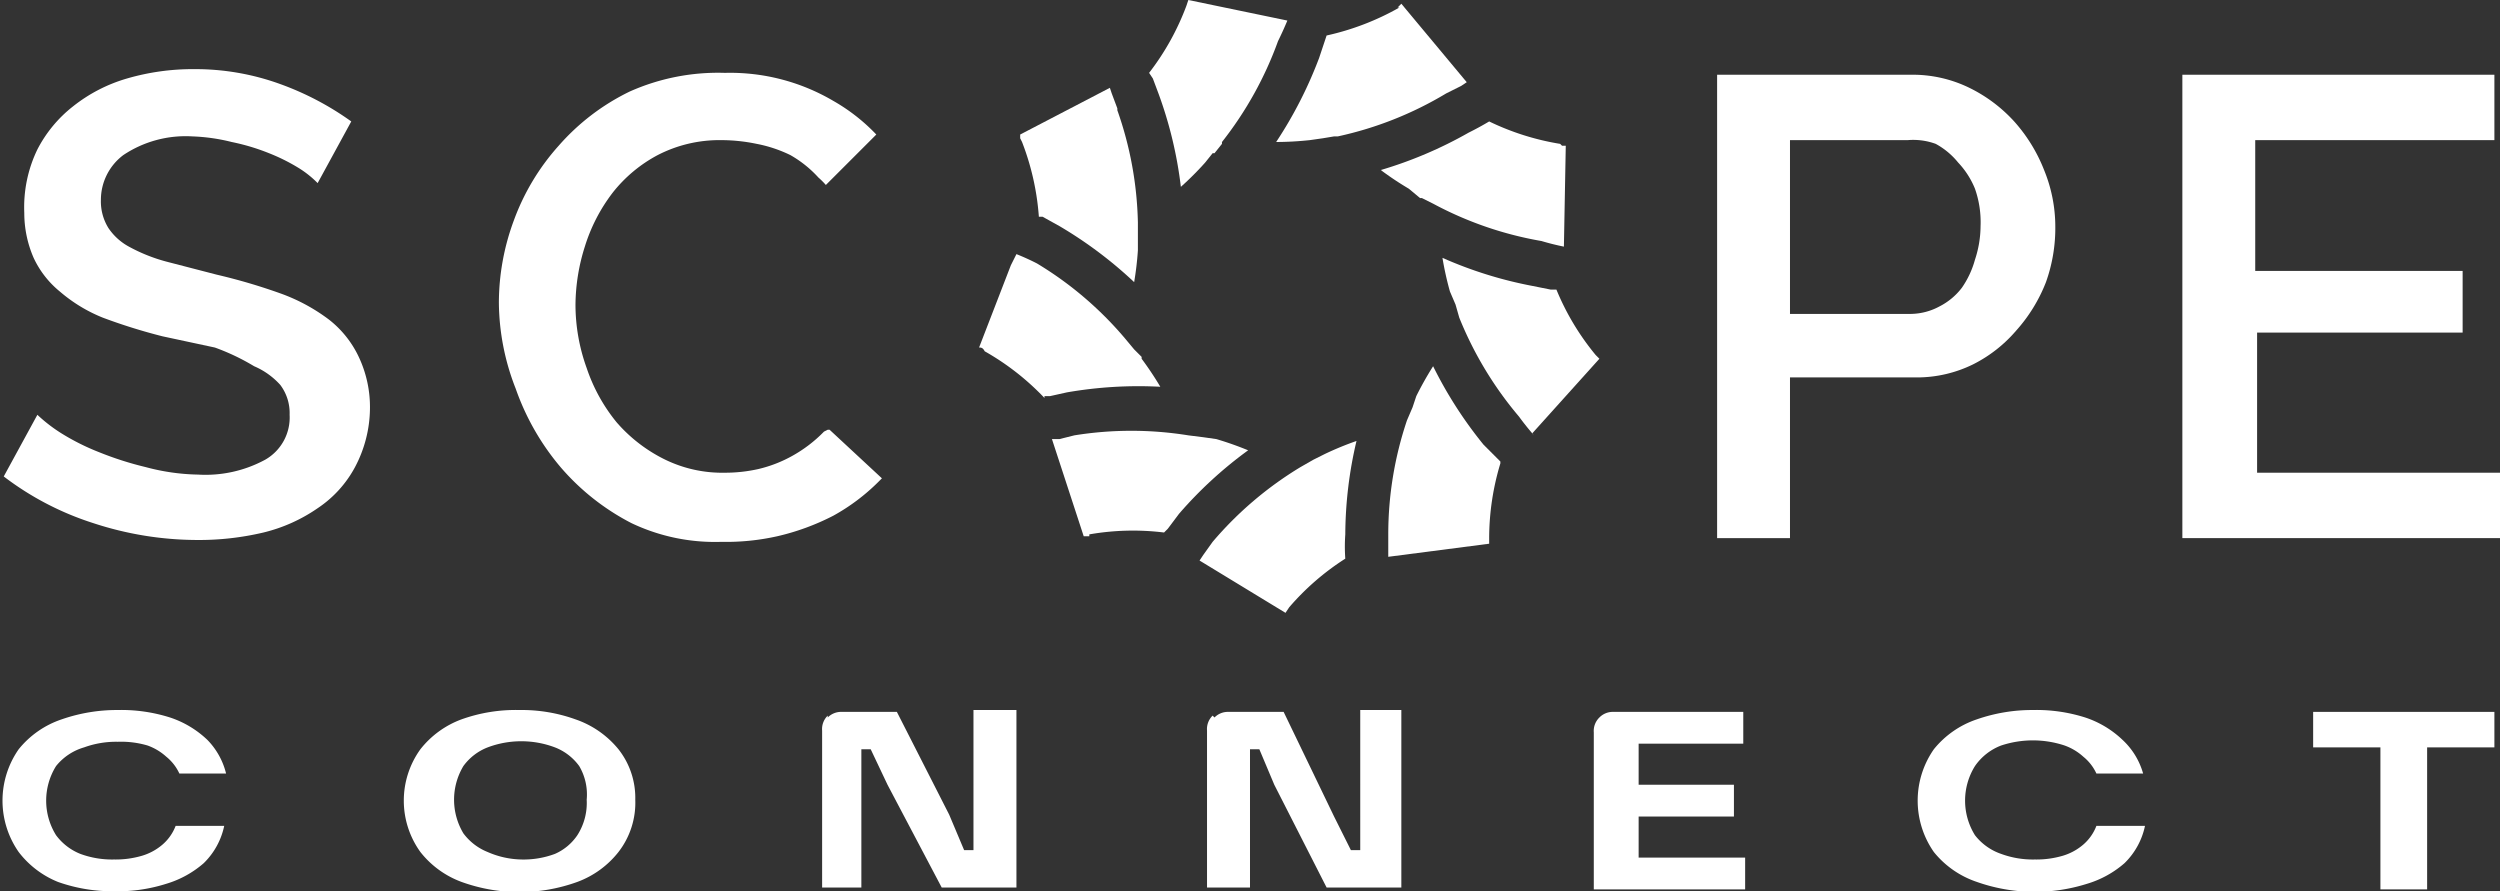 <svg xmlns="http://www.w3.org/2000/svg" viewBox="0 0 133.8 47.7"><rect x="0" y="0" width="133.8" height="47.7" fill="#333333" stroke="none"/><defs><clipPath id="a"><path data-name="Rectangle 18602" fill="#fff" d="M0 0h133.8v47.7H0z"/></clipPath></defs><g data-name="Group 24503"><g data-name="Group 24291" clip-path="url(#a)" fill="#fff"><path data-name="Path 6592" d="M91.9 28.8V4h10.4a6.9 6.9 0 0 1 3.1.7 8 8 0 0 1 2.4 1.8 8.6 8.6 0 0 1 1.6 2.6 8 8 0 0 1 .6 3 8.6 8.6 0 0 1-.5 3 8.5 8.5 0 0 1-1.6 2.6 7.4 7.4 0 0 1-2.3 1.8 6.8 6.8 0 0 1-3 .7h-6.8v8.6Zm3.9-12h6.5a3.3 3.3 0 0 0 1.5-.4 3.5 3.5 0 0 0 1.2-1 4.9 4.9 0 0 0 .7-1.5 5.8 5.8 0 0 0 .3-1.8 5.4 5.4 0 0 0-.3-2 4.5 4.5 0 0 0-.9-1.4 4 4 0 0 0-1.2-1 3.5 3.5 0 0 0-1.5-.2h-6.3Z"/><path data-name="Path 6593" d="M133.8 25.3v3.5h-17V4h16.7v3.5h-12.8v7h11.1v3.3h-11v7.5Z"/><path data-name="Path 6594" d="M17 9.8a5.4 5.4 0 0 0-1-.8 10.2 10.2 0 0 0-1.6-.8 11.5 11.5 0 0 0-2-.6 10 10 0 0 0-2.1-.3 6 6 0 0 0-3.7 1 3 3 0 0 0-1.2 2.4 2.7 2.7 0 0 0 .4 1.5 3.1 3.1 0 0 0 1.1 1 9 9 0 0 0 2 .8l2.7.7a31 31 0 0 1 3.4 1 9.8 9.8 0 0 1 2.6 1.4 5.5 5.5 0 0 1 1.6 2 6.3 6.3 0 0 1 .6 2.8A6.8 6.8 0 0 1 19 25a6.1 6.1 0 0 1-2 2.2 8.7 8.7 0 0 1-2.9 1.3 15 15 0 0 1-3.6.4 17.9 17.9 0 0 1-5.5-.9 15.8 15.8 0 0 1-4.8-2.5l1.8-3.3a8.3 8.3 0 0 0 1.3 1 12.3 12.3 0 0 0 2 1 17.7 17.7 0 0 0 2.5.8 11.5 11.5 0 0 0 2.8.4 6.7 6.7 0 0 0 3.6-.8 2.6 2.6 0 0 0 1.3-2.4 2.5 2.5 0 0 0-.5-1.6 4 4 0 0 0-1.4-1 11.9 11.9 0 0 0-2.1-1L8.7 18a30.1 30.1 0 0 1-3.2-1 8.2 8.2 0 0 1-2.3-1.4 5.1 5.1 0 0 1-1.4-1.8 6 6 0 0 1-.5-2.4A7.1 7.1 0 0 1 2 8a7 7 0 0 1 1.9-2.3 8.4 8.4 0 0 1 2.9-1.5 12.6 12.6 0 0 1 3.6-.5 13.3 13.3 0 0 1 4.6.8 15.6 15.6 0 0 1 3.8 2Z"/><path data-name="Path 6595" d="M44.4 23h-.1l-.2.1a7.3 7.3 0 0 1-1.7 1.3 7 7 0 0 1-1.8.7 8.1 8.1 0 0 1-1.8.2 7 7 0 0 1-3.2-.7 8.2 8.2 0 0 1-2.6-2 9.2 9.2 0 0 1-1.6-2.9 10 10 0 0 1-.6-3.4 10.5 10.5 0 0 1 .5-3.1 9.2 9.2 0 0 1 1.5-2.9 7.6 7.6 0 0 1 2.4-2 7.2 7.2 0 0 1 3.4-.8 9.3 9.3 0 0 1 1.9.2 7.2 7.2 0 0 1 1.8.6 6.1 6.1 0 0 1 1.5 1.2 4.2 4.2 0 0 1 .4.4l2.7-2.7a10 10 0 0 0-2.3-1.8 10.9 10.9 0 0 0-5.8-1.5 11.6 11.6 0 0 0-5.1 1 12 12 0 0 0-3.8 2.9 12.3 12.3 0 0 0-2.4 4 12.7 12.7 0 0 0-.8 4.4 12.8 12.8 0 0 0 .9 4.6A13.3 13.3 0 0 0 30 25a12.6 12.6 0 0 0 3.8 3 10.4 10.4 0 0 0 4.8 1 12.5 12.5 0 0 0 3-.3 12.8 12.8 0 0 0 3-1.1 10.8 10.8 0 0 0 2.4-1.8l.2-.2Z"/><path data-name="Path 6596" d="M83.5 7.7a13.8 13.8 0 0 1-3.8-1.2 16 16 0 0 1-1.1.6 22.3 22.3 0 0 1-4.7 2 16.5 16.5 0 0 0 1.5 1l.6.5h.1l.6.3a19.1 19.1 0 0 0 5.8 2 13.6 13.6 0 0 0 1.2.3l.1-5.4h-.2Z"/><path data-name="Path 6597" d="M72.6 23.6a16.8 16.8 0 0 0-1.7.7l-.6.3-.7.4a19.2 19.2 0 0 0-4.7 4l-.5.7-.2.3 4.6 2.8.2-.3a13.6 13.6 0 0 1 3-2.6 9.2 9.2 0 0 1 0-1.3 22.1 22.1 0 0 1 .6-5"/><path data-name="Path 6598" d="m80.3 24.7-.2-.2-.7-.7a22.3 22.3 0 0 1-2.7-4.2 17.7 17.7 0 0 0-.9 1.6l-.2.6-.3.7a19.1 19.1 0 0 0-1 6.1v1.2l5.4-.7v-.3a13.9 13.9 0 0 1 .6-4"/><path data-name="Path 6599" d="m61.7 4.2.3.8a22 22 0 0 1 1.2 5 16.2 16.2 0 0 0 1.3-1.3l.4-.5h.1l.4-.5v-.1a19.3 19.3 0 0 0 3-5.4 18.7 18.7 0 0 0 .5-1.1L63.6 0l-.1.3a13.7 13.7 0 0 1-2 3.6l.2.3"/><path data-name="Path 6600" d="M74.9.4A14 14 0 0 1 71 1.9l-.1.3-.3.9a22.5 22.5 0 0 1-2.3 4.5 17.6 17.6 0 0 0 1.8-.1l.7-.1.6-.1h.2A19.1 19.1 0 0 0 77.4 5l.8-.4.3-.2L75 .2l-.2.2"/><path data-name="Path 6601" d="M58.3 28.6a13.6 13.6 0 0 1 4-.1l.2-.2.6-.8a22 22 0 0 1 3.7-3.4 17.5 17.5 0 0 0-1.7-.6l-.7-.1-.8-.1a19.2 19.2 0 0 0-6.1 0l-.8.2h-.4l1.7 5.2h.3"/><path data-name="Path 6602" d="m82 23.2 3.6-4-.2-.2a13.6 13.6 0 0 1-2.1-3.5H83l-1-.2a22 22 0 0 1-4.8-1.5 16.9 16.9 0 0 0 .4 1.8l.3.7.2.7a19.4 19.4 0 0 0 3.2 5.3 14 14 0 0 0 .8 1"/><path data-name="Path 6603" d="m59.8 5.8-.3-.8-.1-.3-4.8 2.5v.2l.1.2a13.8 13.8 0 0 1 .9 4h.2l.9.5a22.4 22.4 0 0 1 4 3 17 17 0 0 0 .2-1.7v-1.5a19.2 19.2 0 0 0-1.1-6"/><path data-name="Path 6604" d="M55.9 21.2h.3l.9-.2a22.3 22.3 0 0 1 5-.3 17.2 17.2 0 0 0-1-1.5v-.1l-.4-.4-.5-.6a19 19 0 0 0-4.7-4 13 13 0 0 0-1.1-.5l-.3.6-1.7 4.4c.1 0 .2 0 .3.2a13.7 13.7 0 0 1 3.2 2.5"/><path data-name="Path 6605" d="M3.1 47.2A5 5 0 0 1 1 45.6a4.8 4.8 0 0 1 0-5.5 5 5 0 0 1 2.3-1.6 9 9 0 0 1 3-.5 8.6 8.6 0 0 1 2.8.4 5.3 5.3 0 0 1 2 1.2 3.9 3.9 0 0 1 1 1.8H9.6a2.5 2.5 0 0 0-.7-.9 3 3 0 0 0-1-.6 5 5 0 0 0-1.6-.2 5 5 0 0 0-1.8.3A3 3 0 0 0 3 41a3.5 3.5 0 0 0 0 3.7 3 3 0 0 0 1.3 1 4.9 4.9 0 0 0 1.8.3 5 5 0 0 0 1.5-.2 3 3 0 0 0 1.1-.6 2.5 2.5 0 0 0 .7-1H12a3.9 3.9 0 0 1-1.1 2 5.4 5.4 0 0 1-2 1.1 8.6 8.6 0 0 1-2.8.4 8.7 8.7 0 0 1-3-.5"/><path data-name="Path 6606" d="M24.7 47.2a5 5 0 0 1-2.2-1.6 4.7 4.7 0 0 1 0-5.5 5 5 0 0 1 2.2-1.6 8.6 8.6 0 0 1 3.1-.5 8.5 8.5 0 0 1 3 .5 5.1 5.1 0 0 1 2.3 1.6 4.2 4.2 0 0 1 .9 2.7 4.3 4.3 0 0 1-.9 2.8 5 5 0 0 1-2.2 1.6 9.1 9.1 0 0 1-6.2 0m5-1.5a2.8 2.8 0 0 0 1.2-1 3.2 3.2 0 0 0 .5-1.9A3 3 0 0 0 31 41a2.9 2.9 0 0 0-1.3-1 5.1 5.1 0 0 0-3.6 0 2.9 2.9 0 0 0-1.3 1 3.5 3.5 0 0 0 0 3.6 3 3 0 0 0 1.3 1 4.7 4.7 0 0 0 1.8.4 4.8 4.8 0 0 0 1.8-.3"/><path data-name="Path 6607" d="M44.3 38.4a1 1 0 0 1 .7-.3h3l2.8 5.5.8 1.9h.5V38h2.3v9.5h-4L47.5 42l-.9-1.9h-.5v7.4H44v-8.4a1 1 0 0 1 .3-.8"/><path data-name="Path 6608" d="M65 38.4a1 1 0 0 1 .7-.3h3l2.7 5.6.9 1.8h.5V38H75v9.5h-4L68.2 42l-.8-1.9h-.5v7.4h-2.3v-8.4a1 1 0 0 1 .3-.8"/><path data-name="Path 6609" d="M85.6 38.4a1 1 0 0 1 .7-.3h7v1.7h-6.6l1-.5v7.1l-1-.5h6.7v1.7h-8.1v-8.4a1 1 0 0 1 .3-.8m1 3.6h6.2v1.7h-6.1Z"/><path data-name="Path 6610" d="M105.8 47.2a5 5 0 0 1-2.3-1.6 4.8 4.8 0 0 1 0-5.5 5 5 0 0 1 2.3-1.6 9 9 0 0 1 3-.5 8.6 8.6 0 0 1 2.8.4 5.3 5.3 0 0 1 2 1.2 3.9 3.9 0 0 1 1.1 1.8h-2.5a2.5 2.5 0 0 0-.7-.9 3 3 0 0 0-1-.6 5.4 5.4 0 0 0-3.4 0 3 3 0 0 0-1.4 1.1 3.5 3.5 0 0 0 0 3.7 3 3 0 0 0 1.4 1 4.9 4.9 0 0 0 1.8.3 5 5 0 0 0 1.5-.2 3 3 0 0 0 1.1-.6 2.5 2.5 0 0 0 .7-1h2.6a3.9 3.9 0 0 1-1.1 2 5.4 5.4 0 0 1-2 1.1 9.3 9.3 0 0 1-5.9-.1"/><path data-name="Path 6611" d="M123.8 38.1h9.7V40h-9.7Zm3.6 1.6h2.5v7.9h-2.5Z"/></g></g></svg>